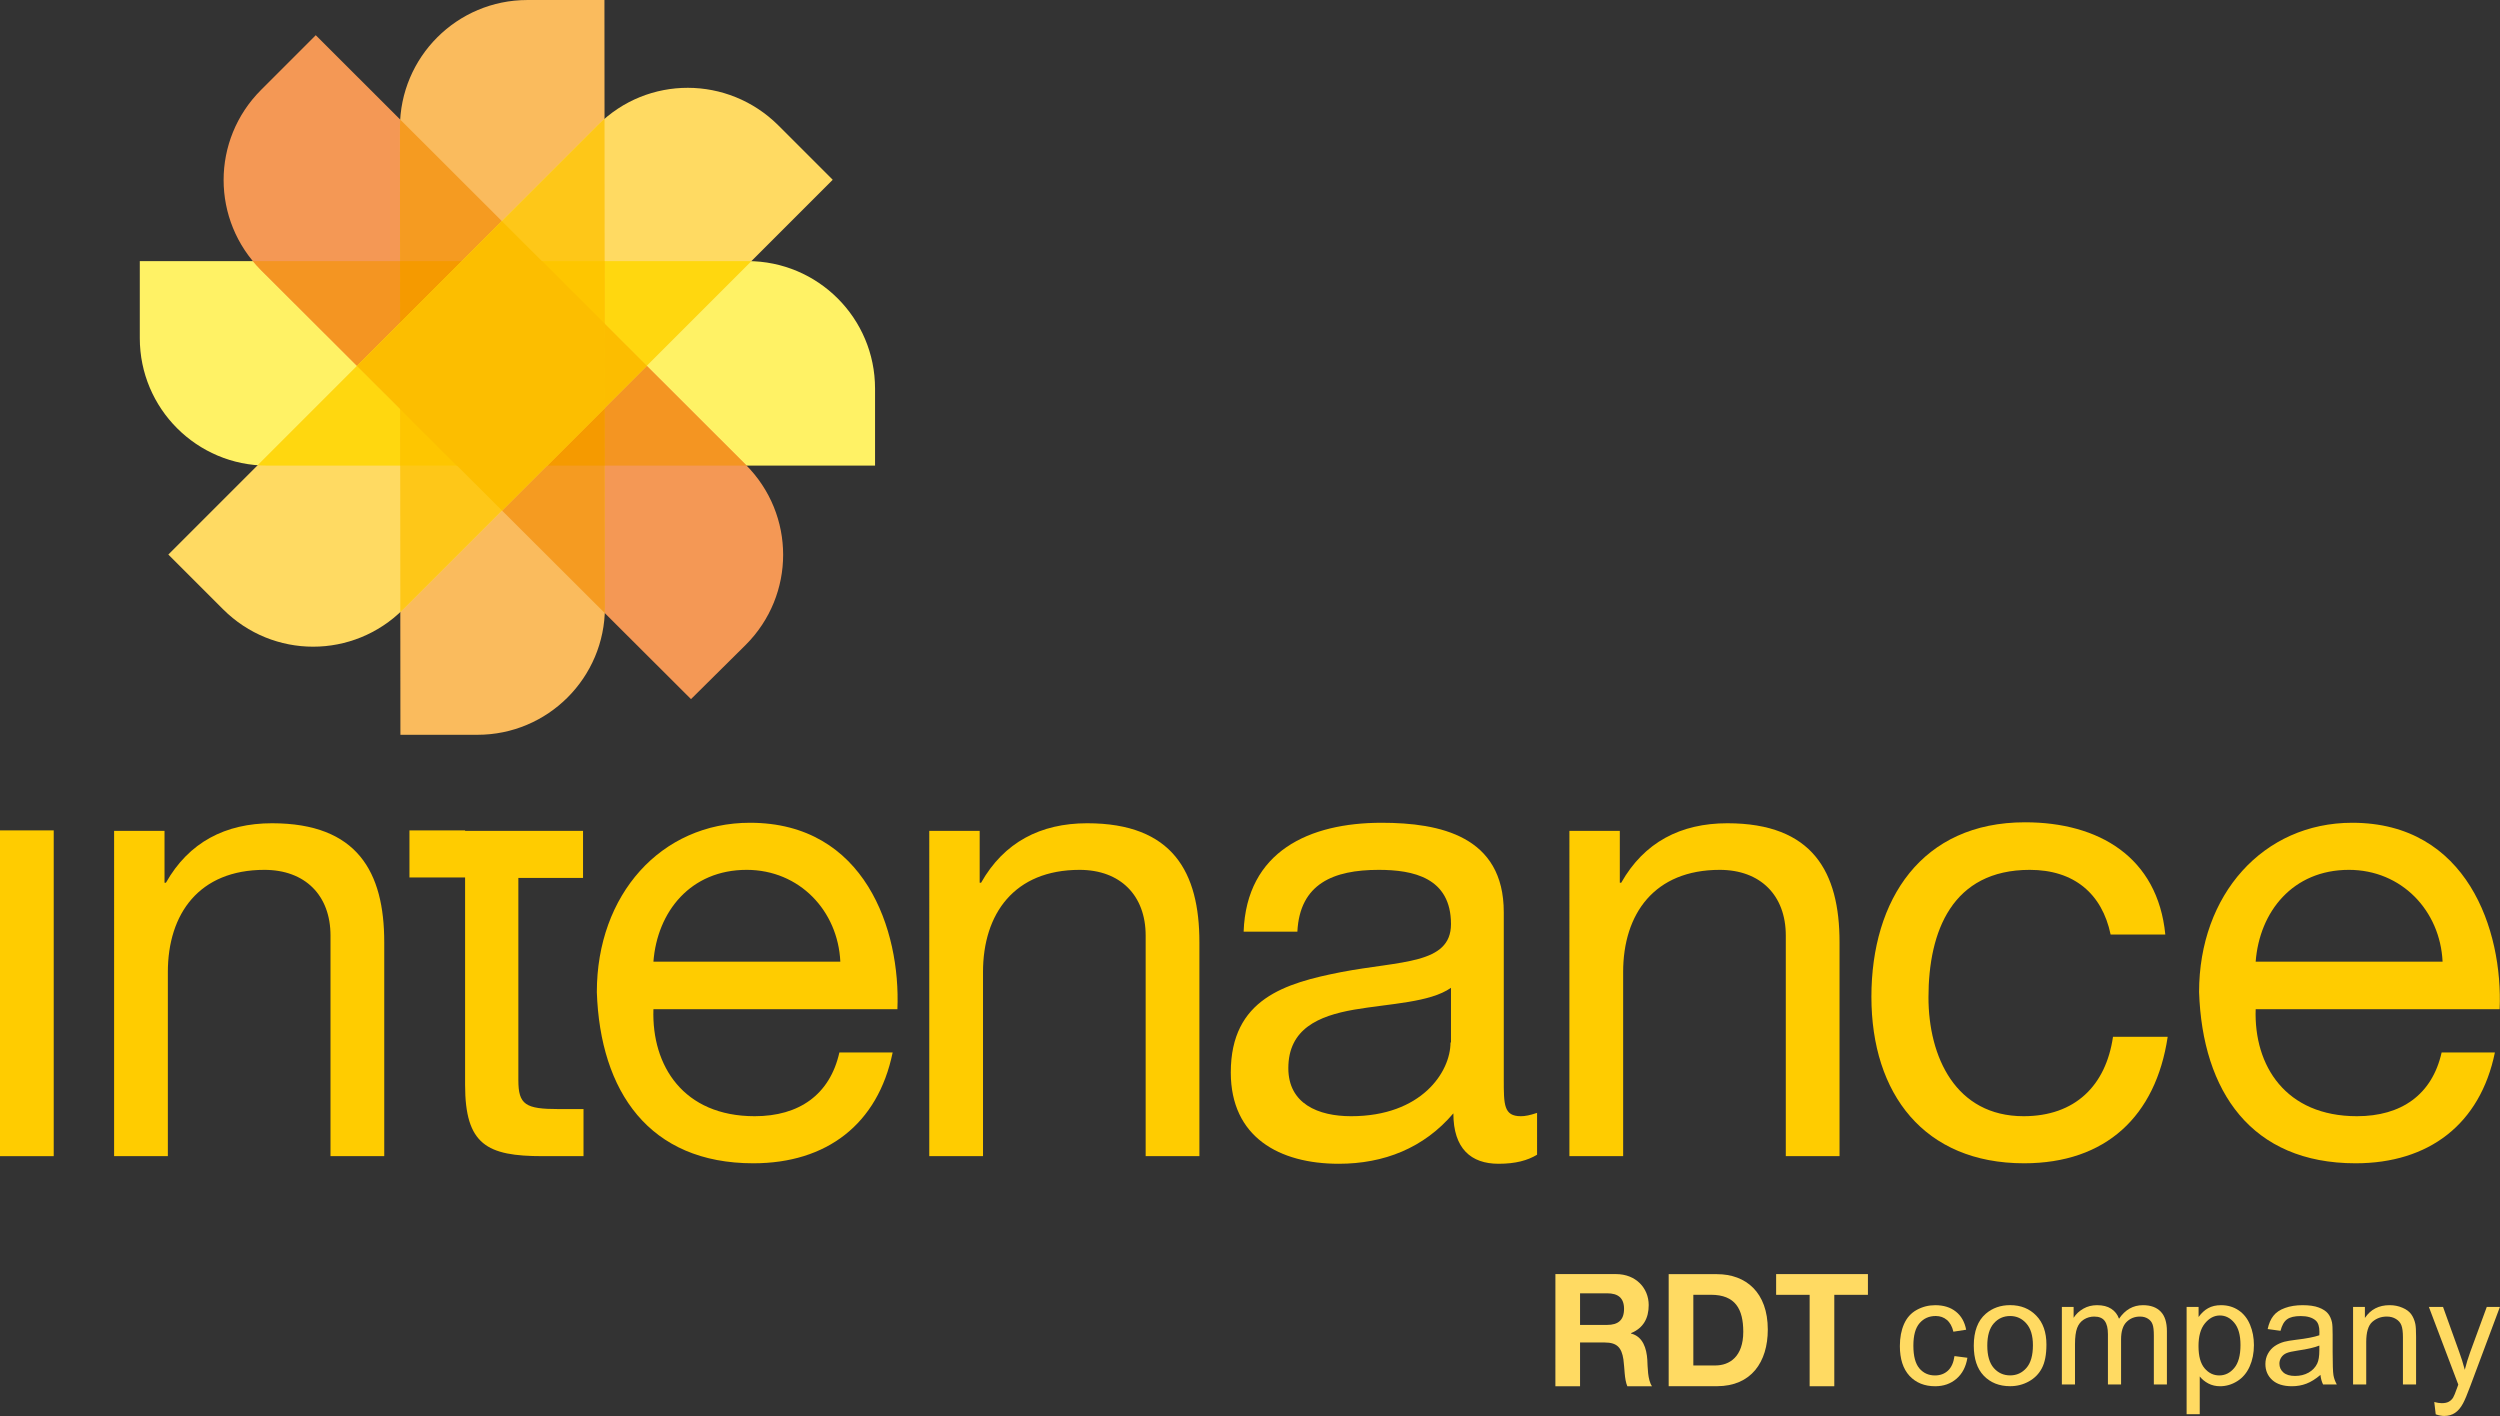 <?xml version="1.0" encoding="UTF-8"?>
<svg width="512" height="290" version="1.1" viewBox="0 0 512 290" xmlns="http://www.w3.org/2000/svg" xmlns:xlink="http://www.w3.org/1999/xlink">
	<rect x="0" y="0" width="512" height="290" fill="#333333" stroke="none"/>
	<g transform="matrix(.974 0 0 .974 -154.58 -170.74)">
		<rect x="158.7" y="349.9" width="11.3" height="68.5" clip-rule="evenodd" fill="#ffcc00" fill-rule="evenodd"/>
		<path d="m182.7 418.4h11.3v-38.7c0-12.3 6.6-21.5 20.3-21.5 8.6 0 13.9 5.4 13.9 13.8v46.4h11.3v-45c0-14.7-5.6-25-23.6-25-9.8 0-17.5 4-22.3 12.5h-0.3v-10.9h-10.6z" clip-rule="evenodd" fill="#ffcc00" fill-rule="evenodd"/>
		<path d="m256.5 349.9h-11.7v9.9h11.7v43.6c0 12.6 4.6 15 16.3 15h8.6v-9.9h-5.2c-7 0-8.5-0.9-8.5-6.1v-42.5h13.6v-9.9h-24.8z" clip-rule="evenodd" fill="#ffcc00" fill-rule="evenodd"/>
		<path d="m296.1 377.5c0.8-10.5 7.8-19.3 19.6-19.3 11.1 0 19.2 8.6 19.7 19.3zm39.1 19.1c-2 8.9-8.5 13.4-17.8 13.4-15 0-21.7-10.6-21.3-22.5h51.3c0.7-16.6-6.8-39.2-31-39.2-18.7 0-32.2 15.1-32.2 35.6 0.7 20.9 11 36 32.9 36 15.4 0 26.2-8.2 29.3-23.3z" clip-rule="evenodd" fill="#ffcc00" fill-rule="evenodd"/>
		<path d="m354.1 418.4h11.3v-38.7c0-12.3 6.6-21.5 20.3-21.5 8.6 0 13.9 5.4 13.9 13.8v46.4h11.3v-45c0-14.7-5.6-25-23.6-25-9.8 0-17.5 4-22.3 12.5h-0.3v-10.9h-10.6z" clip-rule="evenodd" fill="#ffcc00" fill-rule="evenodd"/>
		<path d="m481.9 409.3c-1.5 0.5-2.5 0.7-3.4 0.7-3.6 0-3.6-2.4-3.6-7.7v-35.2c0-16-13.4-18.8-25.7-18.8-15.2 0-28.4 6-29 22.9h11.3c0.5-10.1 7.6-13 17.1-13 7.2 0 15.2 1.6 15.2 11.4 0 8.5-10.6 7.7-23.1 10.1-11.7 2.3-23.2 5.6-23.2 21.1 0 13.6 10.2 19.2 22.7 19.2 9.5 0 17.9-3.3 24.1-10.6 0 7.4 3.7 10.6 9.5 10.6 3.6 0 6.1-0.7 8.1-1.9zm-18.2-14.8c0 6.2-6.1 15.5-20.9 15.5-6.9 0-13.2-2.6-13.2-10.1 0-8.3 6.4-11 13.8-12.3 7.6-1.3 16-1.5 20.4-4.6v11.5z" clip-rule="evenodd" fill="#ffcc00" fill-rule="evenodd"/>
		<path d="m488.7 418.4h11.3v-38.7c0-12.3 6.6-21.5 20.3-21.5 8.6 0 13.9 5.4 13.9 13.8v46.4h11.3v-45c0-14.7-5.6-25-23.6-25-9.8 0-17.5 4-22.3 12.5h-0.3v-10.9h-10.6z" clip-rule="evenodd" fill="#ffcc00" fill-rule="evenodd"/>
		<path d="m614 371.8c-1.6-16.3-14-23.6-29.5-23.6-21.7 0-32.3 16.2-32.3 36.7 0 20.4 11.1 35 32.1 35 17.2 0 27.7-9.9 30.2-26.6h-11.5c-1.5 10.3-8 16.7-18.8 16.7-14.3 0-20-12.5-20-25 0-13.9 5-26.8 21.3-26.8 9.3 0 15.2 5 17 13.6z" clip-rule="evenodd" fill="#ffcc00" fill-rule="evenodd"/>
		<path d="m633 377.5c0.8-10.5 7.8-19.3 19.6-19.3 11.1 0 19.2 8.6 19.7 19.3zm39.1 19.1c-2 8.9-8.5 13.4-17.8 13.4-15 0-21.7-10.6-21.3-22.5h51.3c0.7-16.6-6.8-39.2-31-39.2-18.7 0-32.2 15.1-32.2 35.6 0.7 20.9 11 36 32.9 36 15.4 0 26.2-8.2 29.3-23.3z" clip-rule="evenodd" fill="#ffcc00" fill-rule="evenodd"/>
		<g>
			<defs>
				<path id="SVGID_1_" d="m214.9 273.2c-14.8 0-26.8-12-26.8-26.8v-16.2h127.8c14.8 0 26.8 12 26.8 26.8v16.2z"/>
			</defs>
			<clipPath id="SVGID_2_">
				<use width="841.9" height="595.3" overflow="visible" xlink:href="#SVGID_1_"/>
			</clipPath>
			<path d="m214.9 273.2c-14.8 0-26.8-12-26.8-26.8v-16.2h127.8c14.8 0 26.8 12 26.8 26.8v16.2z" clip-path="url(#SVGID_2_)" fill="#fff265"/>
		</g>
		<g>
			<defs>
				<path id="SVGID_3_" d="m213.6 232.1c-10.5-10.5-10.5-27.4 0-37.9l11.5-11.5 90.4 90.3c10.5 10.5 10.5 27.4 0 37.9l-11.5 11.4z"/>
			</defs>
			<clipPath id="SVGID_4_">
				<use width="841.9" height="595.3" overflow="visible" xlink:href="#SVGID_3_"/>
			</clipPath>
			<path d="m213.6 232.1c-10.5-10.5-10.5-27.4 0-37.9l11.5-11.5 90.4 90.3c10.5 10.5 10.5 27.4 0 37.9l-11.5 11.4z" clip-path="url(#SVGID_4_)" fill="#f49855"/>
			<path d="m214.9 273.2c-14.8 0-26.8-12-26.8-26.8v-16.2h127.8c14.8 0 26.8 12 26.8 26.8v16.2z" clip-path="url(#SVGID_4_)" fill="#f49522"/>
			<g clip-path="url(#SVGID_4_)">
				<defs>
					<path id="SVGID_5_" d="m214.9 273.2c-14.8 0-26.8-12-26.8-26.8v-16.2h127.8c14.8 0 26.8 12 26.8 26.8v16.2z"/>
				</defs>
				<clipPath id="SVGID_6_">
					<use width="841.9" height="595.3" overflow="visible" xlink:href="#SVGID_5_"/>
				</clipPath>
			</g>
		</g>
		<g>
			<defs>
				<path id="SVGID_7_" d="m242.8 202.1c0-14.8 12-26.8 26.8-26.8h16.2l0.1 127.7c0 14.8-12 26.8-26.8 26.8h-16.2z"/>
			</defs>
			<clipPath id="SVGID_8_">
				<use width="841.9" height="595.3" overflow="visible" xlink:href="#SVGID_7_"/>
			</clipPath>
			<path d="m242.8 202.1c0-14.8 12-26.8 26.8-26.8h16.2l0.1 127.7c0 14.8-12 26.8-26.8 26.8h-16.2z" clip-path="url(#SVGID_8_)" fill="#fabb5d"/>
			<path d="m214.9 273.2c-14.8 0-26.8-12-26.8-26.8v-16.2h127.8c14.8 0 26.8 12 26.8 26.8v16.2z" clip-path="url(#SVGID_8_)" fill="#fbb81d"/>
			<g clip-path="url(#SVGID_8_)">
				<defs>
					<path id="SVGID_9_" d="m214.9 273.2c-14.8 0-26.8-12-26.8-26.8v-16.2h127.8c14.8 0 26.8 12 26.8 26.8v16.2z"/>
				</defs>
				<clipPath id="SVGID_10_">
					<use width="841.9" height="595.3" overflow="visible" xlink:href="#SVGID_9_"/>
				</clipPath>
			</g>
			<path d="m213.6 232.1c-10.5-10.5-10.5-27.4 0-37.9l11.5-11.5 90.4 90.3c10.5 10.5 10.5 27.4 0 37.9l-11.5 11.4z" clip-path="url(#SVGID_8_)" fill="#f59b21"/>
			<g clip-path="url(#SVGID_8_)">
				<defs>
					<path id="SVGID_11_" d="m213.6 232.1c-10.5-10.5-10.5-27.4 0-37.9l11.5-11.5 90.4 90.3c10.5 10.5 10.5 27.4 0 37.9l-11.5 11.4z"/>
				</defs>
				<clipPath id="SVGID_12_">
					<use width="841.9" height="595.3" overflow="visible" xlink:href="#SVGID_11_"/>
				</clipPath>
				<path d="m214.9 273.2c-14.8 0-26.8-12-26.8-26.8v-16.2h127.8c14.8 0 26.8 12 26.8 26.8v16.2z" clip-path="url(#SVGID_12_)" fill="#f59a00"/>
				<g clip-path="url(#SVGID_12_)">
					<defs>
						<path id="SVGID_13_" d="m214.9 273.2c-14.8 0-26.8-12-26.8-26.8v-16.2h127.8c14.8 0 26.8 12 26.8 26.8v16.2z"/>
					</defs>
					<clipPath id="SVGID_14_">
						<use width="841.9" height="595.3" overflow="visible" xlink:href="#SVGID_13_"/>
					</clipPath>
				</g>
			</g>
		</g>
		<g>
			<defs>
				<path id="SVGID_15_" d="m284.4 201.6c10.5-10.5 27.4-10.4 37.9 0l11.5 11.5-90.3 90.3c-10.5 10.5-27.4 10.5-37.9 0l-11.5-11.5z"/>
			</defs>
			<clipPath id="SVGID_16_">
				<use width="841.9" height="595.3" overflow="visible" xlink:href="#SVGID_15_"/>
			</clipPath>
			<path d="m284.4 201.6c10.5-10.5 27.4-10.4 37.9 0l11.5 11.5-90.3 90.3c-10.5 10.5-27.4 10.5-37.9 0l-11.5-11.5z" clip-path="url(#SVGID_16_)" fill="#ffda62"/>
			<path d="m214.9 273.2c-14.8 0-26.8-12-26.8-26.8v-16.2h127.8c14.8 0 26.8 12 26.8 26.8v16.2z" clip-path="url(#SVGID_16_)" fill="#ffd70f"/>
			<g clip-path="url(#SVGID_16_)">
				<defs>
					<path id="SVGID_17_" d="m214.9 273.2c-14.8 0-26.8-12-26.8-26.8v-16.2h127.8c14.8 0 26.8 12 26.8 26.8v16.2z"/>
				</defs>
				<clipPath id="SVGID_18_">
					<use width="841.9" height="595.3" overflow="visible" xlink:href="#SVGID_17_"/>
				</clipPath>
			</g>
			<path d="m213.6 232.1c-10.5-10.5-10.5-27.4 0-37.9l11.5-11.5 90.4 90.3c10.5 10.5 10.5 27.4 0 37.9l-11.5 11.4z" clip-path="url(#SVGID_16_)" fill="#fcbd1b"/>
			<g clip-path="url(#SVGID_16_)">
				<defs>
					<path id="SVGID_19_" d="m213.6 232.1c-10.5-10.5-10.5-27.4 0-37.9l11.5-11.5 90.4 90.3c10.5 10.5 10.5 27.4 0 37.9l-11.5 11.4z"/>
				</defs>
				<clipPath id="SVGID_20_">
					<use width="841.9" height="595.3" overflow="visible" xlink:href="#SVGID_19_"/>
				</clipPath>
				<path d="m214.9 273.2c-14.8 0-26.8-12-26.8-26.8v-16.2h127.8c14.8 0 26.8 12 26.8 26.8v16.2z" clip-path="url(#SVGID_20_)" fill="#fcbd00"/>
				<g clip-path="url(#SVGID_20_)">
					<defs>
						<path id="SVGID_21_" d="m214.9 273.2c-14.8 0-26.8-12-26.8-26.8v-16.2h127.8c14.8 0 26.8 12 26.8 26.8v16.2z"/>
					</defs>
					<clipPath id="SVGID_22_">
						<use width="841.9" height="595.3" overflow="visible" xlink:href="#SVGID_21_"/>
					</clipPath>
				</g>
			</g>
			<path d="m242.8 202.1c0-14.8 12-26.8 26.8-26.8h16.2l0.1 127.7c0 14.8-12 26.8-26.8 26.8h-16.2z" clip-path="url(#SVGID_16_)" fill="#fec718"/>
			<g clip-path="url(#SVGID_16_)">
				<defs>
					<path id="SVGID_23_" d="m242.8 202.1c0-14.8 12-26.8 26.8-26.8h16.2l0.1 127.7c0 14.8-12 26.8-26.8 26.8h-16.2z"/>
				</defs>
				<clipPath id="SVGID_24_">
					<use width="841.9" height="595.3" overflow="visible" xlink:href="#SVGID_23_"/>
				</clipPath>
				<path d="m214.9 273.2c-14.8 0-26.8-12-26.8-26.8v-16.2h127.8c14.8 0 26.8 12 26.8 26.8v16.2z" clip-path="url(#SVGID_24_)" fill="#fec600"/>
				<g clip-path="url(#SVGID_24_)">
					<defs>
						<path id="SVGID_25_" d="m214.9 273.2c-14.8 0-26.8-12-26.8-26.8v-16.2h127.8c14.8 0 26.8 12 26.8 26.8v16.2z"/>
					</defs>
					<clipPath id="SVGID_26_">
						<use width="841.9" height="595.3" overflow="visible" xlink:href="#SVGID_25_"/>
					</clipPath>
				</g>
				<path d="m213.6 232.1c-10.5-10.5-10.5-27.4 0-37.9l11.5-11.5 90.4 90.3c10.5 10.5 10.5 27.4 0 37.9l-11.5 11.4z" clip-path="url(#SVGID_24_)" fill="#fcbe00"/>
				<g clip-path="url(#SVGID_24_)">
					<defs>
						<path id="SVGID_27_" d="m213.6 232.1c-10.5-10.5-10.5-27.4 0-37.9l11.5-11.5 90.4 90.3c10.5 10.5 10.5 27.4 0 37.9l-11.5 11.4z"/>
					</defs>
					<clipPath id="SVGID_28_">
						<use width="841.9" height="595.3" overflow="visible" xlink:href="#SVGID_27_"/>
					</clipPath>
					<path d="m214.9 273.2c-14.8 0-26.8-12-26.8-26.8v-16.2h127.8c14.8 0 26.8 12 26.8 26.8v16.2z" clip-path="url(#SVGID_28_)" fill="#fcbe00"/>
					<g clip-path="url(#SVGID_28_)">
						<defs>
							<path id="SVGID_29_" d="m214.9 273.2c-14.8 0-26.8-12-26.8-26.8v-16.2h127.8c14.8 0 26.8 12 26.8 26.8v16.2z"/>
						</defs>
						<clipPath id="SVGID_30_">
							<use width="841.9" height="595.3" overflow="visible" xlink:href="#SVGID_29_"/>
						</clipPath>
					</g>
				</g>
			</g>
		</g>
	</g>
	<g transform="matrix(.974 0 0 .974 68.669 -12.195)" fill="#ffda62">
		<path d="m441.65 309.91-0.307-2.595q0.906 0.246 1.581 0.246 0.921 0 1.474-0.307 0.553-0.307 0.906-0.86 0.261-0.415 0.844-2.058 0.077-0.23 0.246-0.676l-6.186-16.336h2.978l3.393 9.443q0.66 1.796 1.182 3.777 0.476-1.904 1.136-3.716l3.485-9.504h2.763l-6.202 16.582q-0.998 2.687-1.55 3.7-0.737 1.367-1.689 1.996-0.952 0.645-2.272 0.645-0.798 0-1.781-0.338z" stroke-width=".994"/>
		<path d="m424.27 303.63v-16.306h2.487v2.318q1.796-2.687 5.189-2.687 1.474 0 2.702 0.537 1.243 0.522 1.857 1.382 0.614 0.86 0.86 2.042 0.154 0.768 0.154 2.687v10.026h-2.763v-9.919q0-1.689-0.322-2.518-0.322-0.844-1.151-1.336-0.814-0.507-1.919-0.507-1.765 0-3.055 1.121-1.274 1.121-1.274 4.253v8.905z" stroke-width=".994"/>
		<path d="m417.41 301.62q-1.535 1.305-2.963 1.843-1.412 0.537-3.039 0.537-2.686 0-4.13-1.305-1.443-1.32-1.443-3.362 0-1.198 0.537-2.18 0.553-0.998 1.428-1.597 0.89-0.599 1.996-0.906 0.814-0.215 2.456-0.415 3.346-0.399 4.928-0.952 0.015-0.568 0.015-0.722 0-1.689-0.783-2.38-1.059-0.937-3.147-0.937-1.95 0-2.886 0.691-0.921 0.676-1.366 2.411l-2.702-0.368q0.368-1.735 1.213-2.794 0.844-1.075 2.441-1.643 1.597-0.583 3.7-0.583 2.088 0 3.393 0.491 1.305 0.491 1.919 1.244 0.614 0.737 0.86 1.873 0.138 0.706 0.138 2.549v3.685q0 3.854 0.169 4.883 0.184 1.013 0.706 1.95h-2.886q-0.43-0.86-0.553-2.011zm-0.23-6.172q-1.504 0.614-4.513 1.044-1.704 0.246-2.41 0.553-0.706 0.307-1.09 0.906-0.384 0.583-0.384 1.305 0 1.105 0.829 1.843 0.844 0.737 2.456 0.737 1.597 0 2.84-0.691 1.243-0.706 1.827-1.919 0.445-0.937 0.445-2.764z" stroke-width=".994"/>
		<path d="m389.27 309.88v-22.554h2.518v2.119q0.89-1.244 2.011-1.858 1.121-0.63 2.717-0.63 2.088 0 3.684 1.075t2.41 3.04q0.814 1.95 0.814 4.284 0 2.503-0.906 4.514-0.89 1.996-2.61 3.071-1.704 1.059-3.592 1.059-1.382 0-2.487-0.583-1.09-0.583-1.796-1.474v7.938zm2.502-14.31q0 3.147 1.274 4.652t3.086 1.505q1.842 0 3.147-1.551 1.32-1.566 1.32-4.837 0-3.117-1.29-4.668-1.274-1.551-3.055-1.551-1.765 0-3.132 1.658-1.351 1.643-1.351 4.79z" stroke-width=".994"/>
		<path d="m363.04 303.63v-16.306h2.471v2.288q0.768-1.198 2.042-1.919 1.274-0.737 2.901-0.737 1.811 0 2.963 0.752 1.167 0.752 1.643 2.103 1.934-2.856 5.035-2.856 2.425 0 3.73 1.351 1.305 1.336 1.305 4.13v11.193h-2.748v-10.271q0-1.658-0.276-2.38-0.261-0.737-0.967-1.182t-1.658-0.445q-1.719 0-2.855 1.152-1.136 1.136-1.136 3.654v9.473h-2.763v-10.595q0-1.843-0.675-2.764-0.675-0.921-2.211-0.921-1.167 0-2.164 0.614-0.982 0.614-1.428 1.796-0.445 1.182-0.445 3.409v8.46z" stroke-width=".994"/>
		<path d="m344.52 295.47q0-4.529 2.518-6.71 2.103-1.812 5.127-1.812 3.362 0 5.496 2.211 2.134 2.196 2.134 6.08 0 3.147-0.952 4.959-0.936 1.796-2.748 2.794-1.796 0.998-3.93 0.998-3.423 0-5.542-2.196-2.103-2.196-2.103-6.326zm2.84 0q0 3.132 1.366 4.698 1.366 1.551 3.439 1.551 2.057 0 3.423-1.566 1.366-1.566 1.366-4.775 0-3.025-1.382-4.575-1.366-1.566-3.408-1.566-2.072 0-3.439 1.551t-1.366 4.683z" stroke-width=".994"/>
		<path d="m340.46 297.66 2.717 0.353q-0.445 2.81-2.287 4.407-1.827 1.581-4.498 1.581-3.346 0-5.388-2.18-2.026-2.196-2.026-6.28 0-2.641 0.875-4.622 0.875-1.981 2.656-2.963 1.796-0.998 3.899-0.998 2.656 0 4.344 1.351 1.689 1.336 2.164 3.808l-2.686 0.415q-0.384-1.643-1.366-2.472-0.967-0.829-2.349-0.829-2.088 0-3.393 1.505-1.305 1.489-1.305 4.729 0 3.286 1.259 4.775 1.259 1.489 3.285 1.489 1.627 0 2.717-0.998 1.09-0.998 1.382-3.071z" stroke-width=".994"/>
		<path d="m302.96 280.42v4.36h7.045v19.223h5.184v-19.223h7.071v-4.36z" stroke-width=".266"/>
		<path d="m285.55 284.77h3.695c5.157 0 6.805 3.031 6.805 7.79 0 5.211-2.871 7.072-5.875 7.072h-4.625zm-5.184 19.223h10.155c7.204 0 10.686-5.078 10.686-11.911 0-7.817-4.599-11.646-10.686-11.646h-10.155z" stroke-width=".266"/>
		<path d="m261.73 284.46h5.689c2.313 0 3.562 0.984 3.562 3.27 0 2.366-1.249 3.377-3.562 3.377h-5.689zm-5.184 19.542h5.184v-9.2h5.184c2.605 0 3.562 1.09 3.934 3.563 0.266 1.888 0.186 4.148 0.824 5.637h5.184c-0.93-1.329-0.904-4.095-0.984-5.583-0.16-2.366-0.904-4.866-3.429-5.504v-0.08c2.605-1.063 3.722-3.137 3.722-5.903 0-3.563-2.685-6.514-6.885-6.514h-12.733z" stroke-width=".266"/>
	</g>
</svg>
